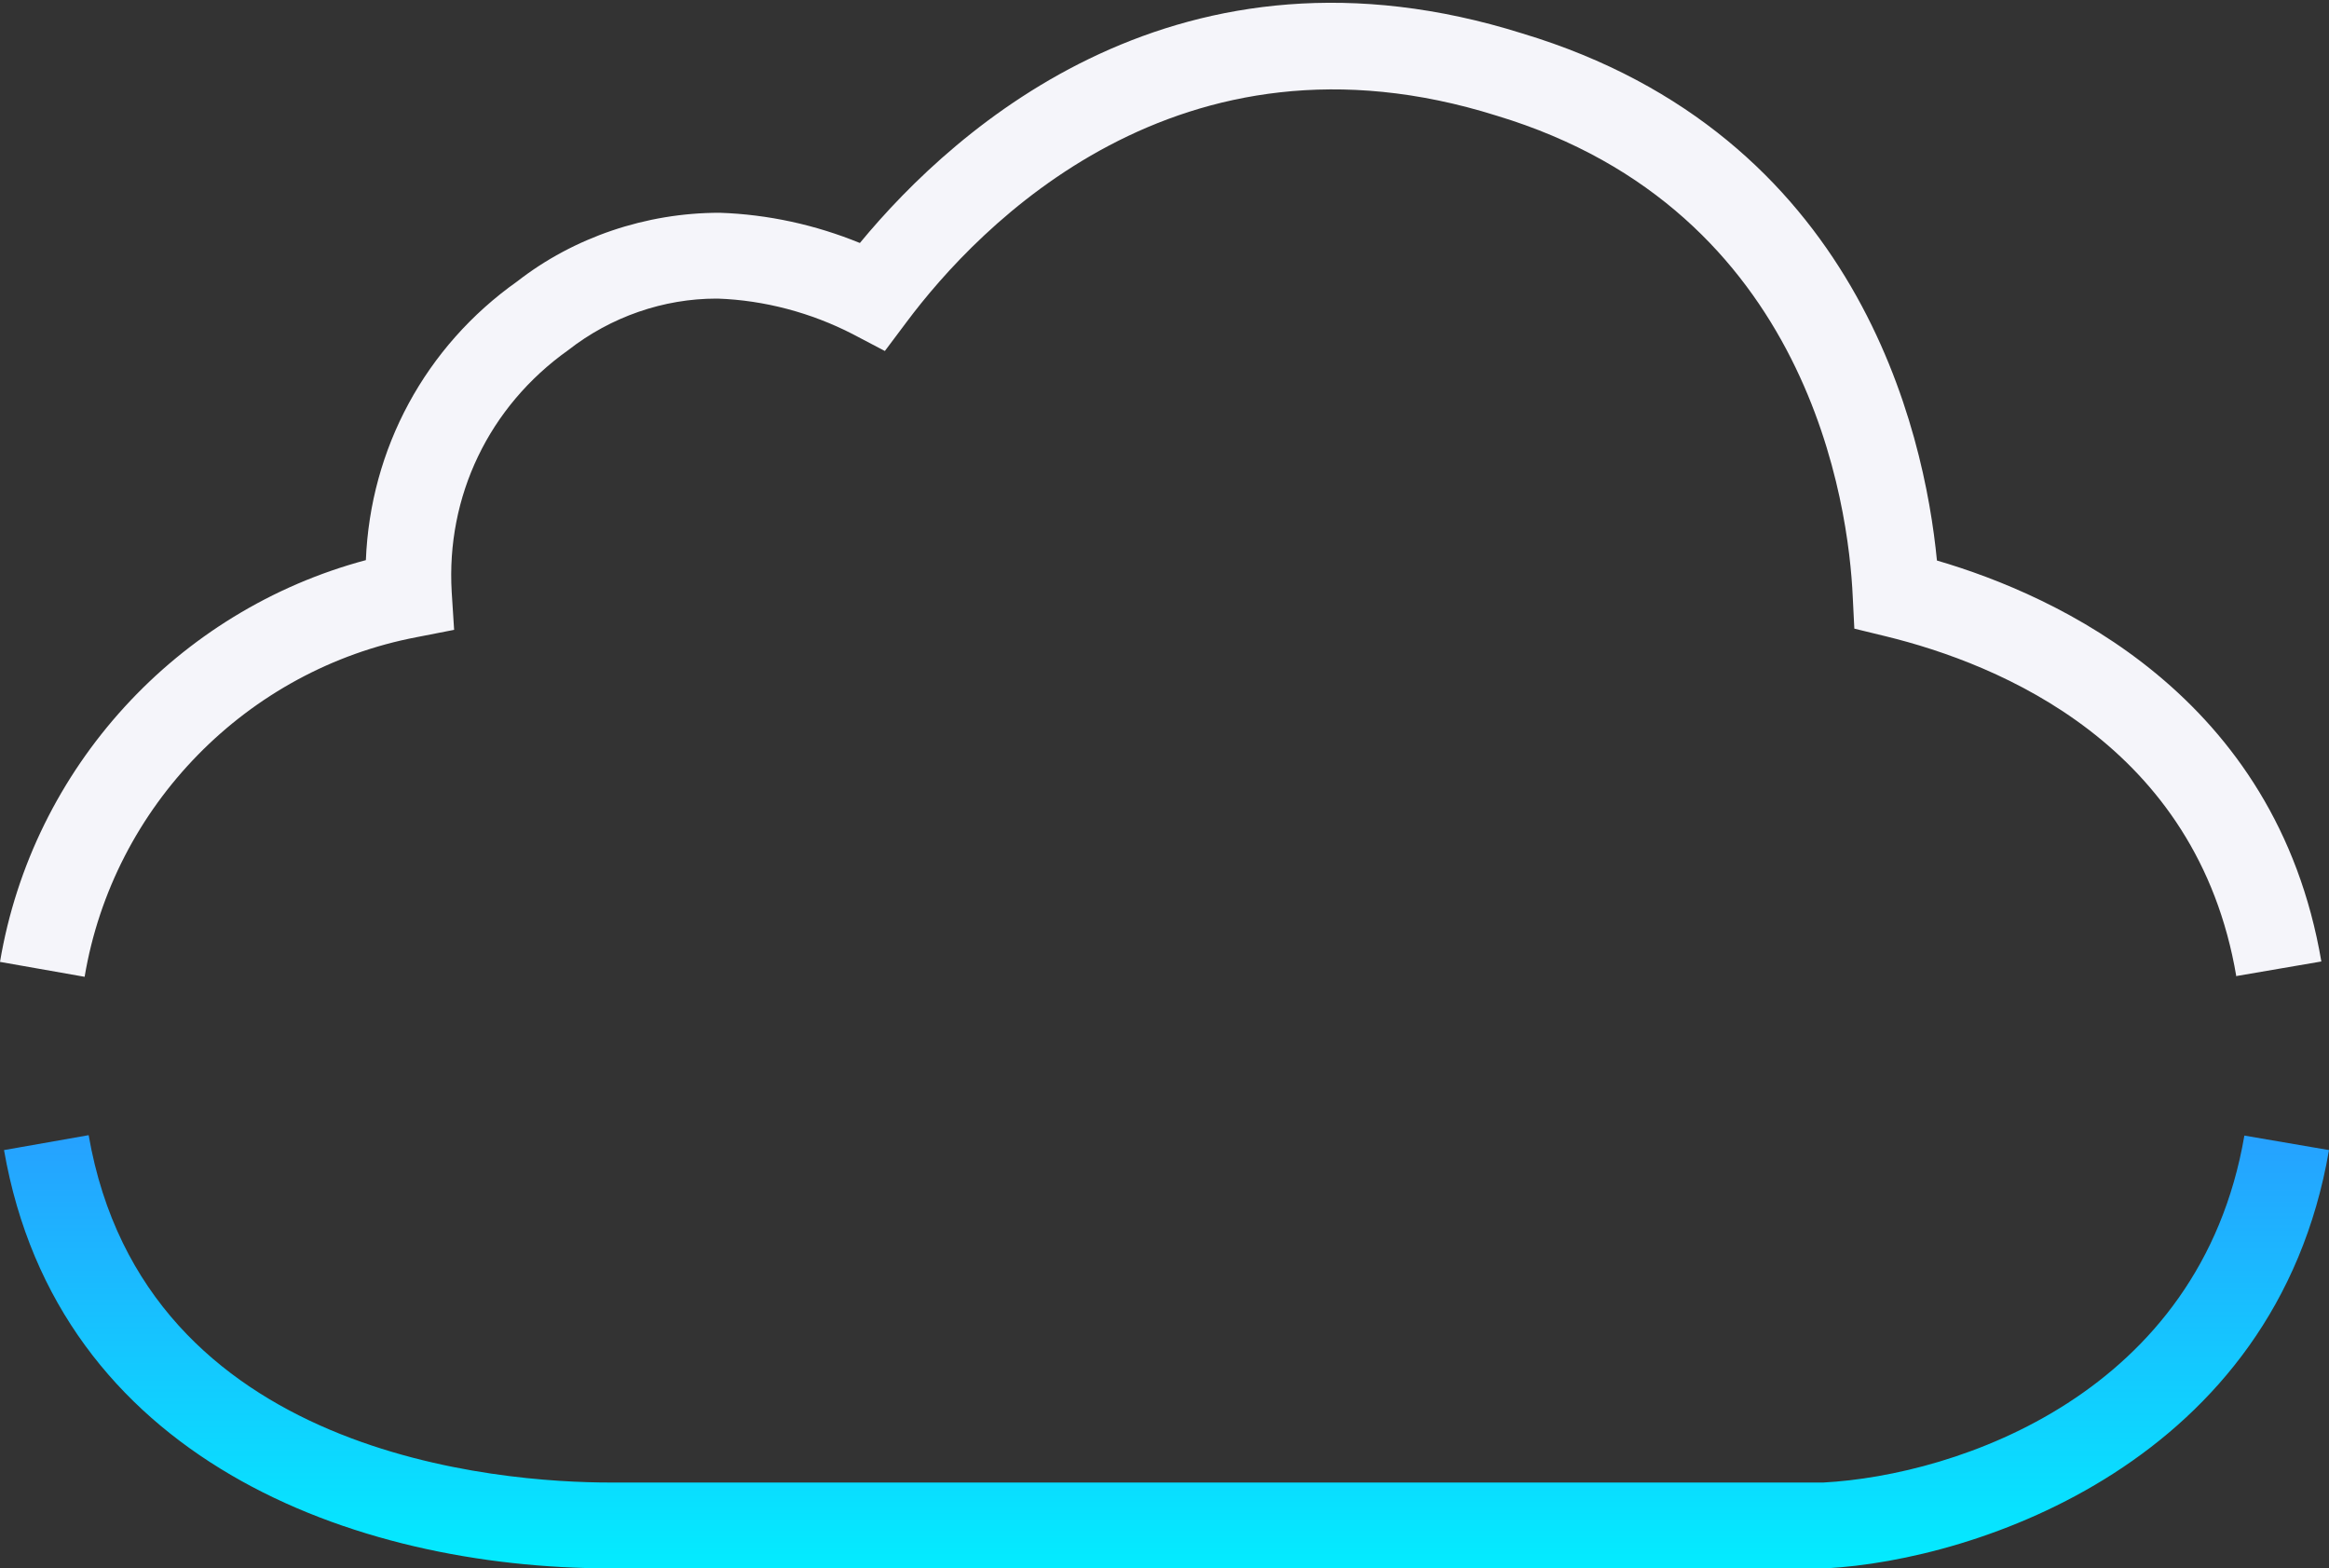 <?xml version="1.0" encoding="UTF-8"?>
<svg id="Layer_1" xmlns="http://www.w3.org/2000/svg" xmlns:xlink="http://www.w3.org/1999/xlink" version="1.1" viewBox="0 0 57.8 38.92">
  <rect x="0" y="0" width="57.8" height="38.92" fill="#333333" stroke="none"/>
  <!-- Generator: Adobe Illustrator 30.0.0, SVG Export Plug-In . SVG Version: 2.1.1 Build 123)  -->
  <defs>
    <style>
      .st0 {
        fill: url(#Gradients_1);
      }

      .st1 {
        fill: #f5f5fa;
      }
    </style>
    <linearGradient id="Gradients_1" data-name="Gradients 1" x1="28.95" y1="28.17" x2="28.95" y2="38.92" gradientUnits="userSpaceOnUse">
      <stop offset="0" stop-color="#26a1ff"/>
      <stop offset="1" stop-color="#03ecff"/>
    </linearGradient>
  </defs>
  <path class="st1" d="M55.5,24.23c-.97-5.74-5.87-7.75-8.7-8.44l-.78-.19-.04-.8c-.1-2.2-1.04-9.58-8.84-11.93-7.89-2.48-12.87,2.75-14.64,5.12l-.54.72-.8-.42c-1.03-.53-2.19-.84-3.35-.88h-.03c-1.31,0-2.62.45-3.68,1.28-1.97,1.4-3.03,3.63-2.89,6l.06.94-.92.18c-4.22.8-7.54,4.19-8.25,8.43L0,23.87c.81-4.82,4.4-8.72,9.08-9.97.11-2.76,1.47-5.3,3.76-6.92,1.4-1.09,3.19-1.7,5.02-1.7,1.2.04,2.38.3,3.48.75,2.41-2.92,7.97-7.86,16.44-5.2,8.34,2.51,9.98,9.88,10.29,13.08,2.98.87,8.42,3.36,9.54,9.95l-2.1.36Z"/>
  <path class="st0" d="M15.15,38.92c-6.4,0-13.72-2.73-15.05-10.38l2.1-.37c1.39,8,10.26,8.62,12.95,8.62h30.1c3.33-.18,9.35-2.2,10.45-8.61l2.1.36c-1.33,7.75-8.75,10.18-12.49,10.38H15.15Z"/>
</svg>